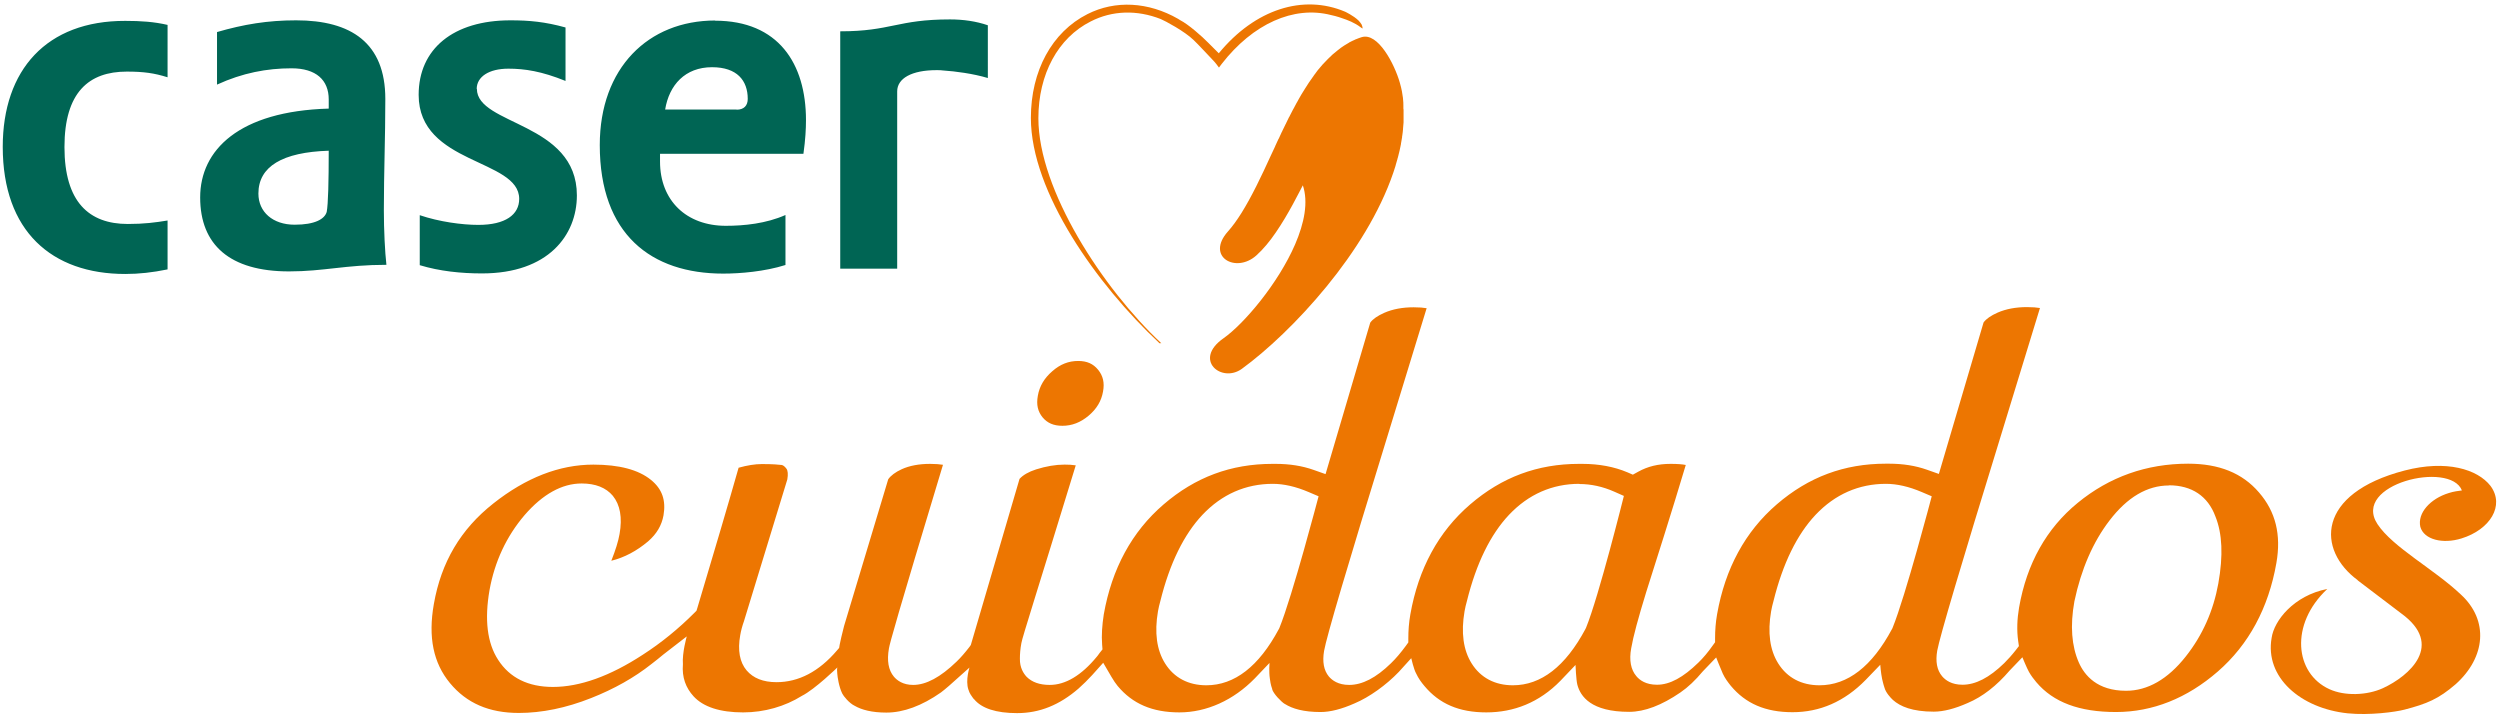 <?xml version="1.0" encoding="UTF-8"?><svg id="a" xmlns="http://www.w3.org/2000/svg" viewBox="0 0 136.51 39.23"><path d="M21.04,5.4c0-3.06-1.87-4.29-4.87-4.29-1.56,0-2.87,.22-4.32,.64v2.87c1.39-.64,2.73-.89,4.07-.89s2.03,.64,2.03,1.7v.5c-4.9,.14-7.02,2.26-7.02,4.85s1.62,4.04,4.85,4.04c1.9,0,3.09-.36,5.32-.36-.08-.7-.14-1.89-.14-2.98,0-2.06,.08-3.93,.08-6.07m-3.2,6.16c-.11,.39-.64,.7-1.75,.7-1.2,0-1.98-.7-1.98-1.7,0-1.48,1.31-2.26,3.84-2.34,0,1.67-.03,2.92-.11,3.34m8.19-6.71c0-.67,.67-1.11,1.73-1.11,.89,0,1.81,.14,3.12,.67V1.5c-1.12-.31-1.98-.39-3.01-.39-3.12,0-5.01,1.56-5.01,4.07,0,3.82,5.49,3.48,5.49,5.68,0,.86-.75,1.42-2.23,1.42-.89,0-2.14-.17-3.2-.53v2.73c1.09,.33,2.25,.45,3.4,.45,3.62,0,5.18-2.09,5.18-4.26,0-4.01-5.46-3.82-5.46-5.82m13.01-3.73c-3.65,0-6.3,2.59-6.3,6.8,0,4.88,2.81,7.02,6.74,7.02,.92,0,2.26-.11,3.4-.47v-2.73c-1.06,.47-2.26,.59-3.26,.59-2.14,0-3.59-1.37-3.59-3.51v-.42h7.83c.11-.78,.14-1.37,.14-1.84,0-3.09-1.51-5.43-4.96-5.43m1.17,4.85h-3.9c.22-1.34,1.09-2.31,2.56-2.31,1.37,0,1.95,.73,1.95,1.73,0,.36-.2,.59-.61,.59M.15,8.02c0,4.6,2.67,6.94,6.69,6.94,.75,0,1.48-.08,2.31-.25v-2.67c-.67,.11-1.28,.19-2.17,.19-2.12,0-3.46-1.2-3.46-4.2s1.34-4.12,3.4-4.12c.92,0,1.5,.08,2.23,.31V1.36c-.73-.17-1.45-.22-2.31-.22C2.55,1.13,.15,3.81,.15,8.02M51.88,1.06c-2.89,0-3.22,.65-6,.65V14.67h3.11V4.99c0-.71,.79-1.16,2.15-1.16,.13,0,.26,0,.38,.02,.63,.04,1.62,.17,2.42,.41V1.38c-.64-.22-1.34-.32-2.07-.32" fill="#006554"/><g><g><path d="M58.01,23.25c-.48,0-.82-.15-1.08-.46-.26-.32-.35-.69-.26-1.18,.09-.52,.35-.96,.79-1.34,.43-.38,.89-.56,1.41-.56,.48,0,.82,.15,1.09,.48,.27,.33,.36,.71,.27,1.19-.09,.52-.35,.95-.79,1.32-.44,.37-.91,.55-1.43,.55Z" fill="#ed7601"/><path d="M52.95,36.44l-1.12,1c-.17,.15-.32,.27-.45,.37-1.04,.73-2.05,1.1-2.98,1.1-.79,0-1.35-.15-1.73-.37-.3-.14-.62-.54-.68-.67-.19-.39-.26-.93-.27-1.07-.04-.38,.02-.37,.02-.37,0,0-1.24,1.21-1.96,1.57-.91,.57-2.04,.9-3.2,.9-1.27,0-2.18-.3-2.71-.88-.42-.46-.64-1.03-.58-1.75-.05-.62,.21-1.52,.21-1.52l-1.28,.99c-.21,.17-.42,.35-.65,.52-.92,.73-2.03,1.36-3.3,1.86-1.36,.54-2.69,.81-3.94,.81-1.62,0-2.85-.53-3.76-1.63-.91-1.1-1.2-2.51-.88-4.32,.4-2.28,1.46-4.08,3.25-5.49,1.77-1.4,3.6-2.12,5.46-2.12,1.41,0,2.46,.28,3.14,.83,.62,.5,.83,1.12,.69,1.94-.1,.55-.37,1.01-.84,1.42-.63,.53-1.29,.88-2.01,1.06,.23-.58,.38-1.06,.45-1.46,.16-.9,.03-1.6-.37-2.09-.37-.44-.94-.67-1.7-.67-1.07,0-2.12,.58-3.11,1.72-1,1.17-1.64,2.55-1.92,4.1-.28,1.61-.13,2.89,.47,3.81,.63,.98,1.64,1.48,2.99,1.48,1.47,0,3.12-.59,4.91-1.76,1.01-.65,1.95-1.42,2.81-2.28l.12-.12,.05-.16c.93-3.11,1.69-5.68,2.25-7.65,.47-.13,.89-.2,1.27-.2,.61,0,.92,.03,1.08,.05,.08,.01,.17,.08,.26,.2,.08,.1,.1,.31,.05,.59l-2.37,7.75c-.09,.25-.16,.51-.2,.75-.15,.83-.03,1.48,.35,1.93,.36,.42,.9,.64,1.63,.64,1.21,0,2.32-.58,3.3-1.73l.12-.14,.03-.18c.04-.21,.12-.55,.24-1.02l2.41-8.01c.14-.2,.39-.39,.74-.55,.42-.19,.94-.29,1.54-.29,.31,0,.54,.02,.71,.05-2.53,8.37-2.9,9.73-2.95,10.02-.12,.68-.03,1.19,.27,1.55,.17,.2,.49,.45,1.05,.45,.71,0,1.49-.42,2.37-1.27,.24-.23,.47-.5,.71-.81l.07-.1,2.66-9.07c.19-.21,.5-.39,.91-.52,.54-.17,1.06-.26,1.55-.26,.22,0,.42,.01,.61,.04-2.09,6.83-2.92,9.39-2.97,9.71-.06,.32-.08,.6-.08,.85-.01,.49,.2,.81,.37,.99,.29,.29,.71,.44,1.26,.44,.86,0,1.73-.52,2.57-1.54,.03-.04,.07-.08,.1-.13l.05-.07,.16-.2-.02-.26c-.04-.51,0-1.07,.09-1.65,.44-2.5,1.54-4.52,3.26-6,1.74-1.5,3.69-2.22,5.95-2.22h.18c.76,0,1.45,.11,2.07,.33l.65,.23,2.44-8.27c.14-.2,.41-.38,.77-.54,.46-.2,.99-.3,1.6-.3,.31,0,.54,.02,.71,.05-.49,1.59-1.19,3.88-2.11,6.89-2.22,7.2-3.36,11.07-3.49,11.82-.1,.59-.02,1.06,.26,1.4,.18,.21,.51,.46,1.11,.46,.71,0,1.46-.38,2.28-1.18,.27-.26,.54-.58,.82-.96l.13-.18v-.22c0-.42,.03-.86,.11-1.31,.44-2.5,1.54-4.52,3.26-6,1.74-1.5,3.69-2.22,5.95-2.22h.18c.92,0,1.75,.16,2.46,.46l.3,.13,.29-.16c.52-.29,1.09-.43,1.77-.43,.37,0,.64,.02,.83,.06-.38,1.28-.78,2.56-1.18,3.84-.46,1.46-.79,2.49-.98,3.1-.44,1.43-.71,2.43-.82,3.07-.12,.65-.02,1.17,.28,1.52,.18,.22,.52,.47,1.13,.47,.7,0,1.43-.4,2.26-1.21,.26-.25,.52-.56,.78-.93l.13-.18v-.22c0-.42,.03-.86,.11-1.31,.44-2.5,1.54-4.52,3.26-6,1.74-1.5,3.69-2.22,5.95-2.22h.18c.76,0,1.45,.11,2.07,.33l.65,.23,2.44-8.27c.14-.2,.41-.38,.77-.54,.46-.2,.99-.3,1.6-.3,.31,0,.54,.02,.71,.05-.49,1.59-1.19,3.88-2.11,6.89-2.22,7.2-3.36,11.06-3.5,11.82-.1,.59-.02,1.06,.27,1.4,.18,.21,.51,.46,1.11,.46,.71,0,1.46-.38,2.28-1.18,.2-.2,.41-.43,.63-.71l.17-.22-.04-.28c-.08-.57-.06-1.19,.05-1.83,.42-2.4,1.5-4.32,3.2-5.71,1.73-1.42,3.76-2.14,6.03-2.14,1.69,0,2.96,.51,3.87,1.57,.91,1.05,1.22,2.31,.95,3.85-.43,2.46-1.51,4.46-3.2,5.93-1.68,1.46-3.56,2.21-5.56,2.21s-3.42-.53-4.35-1.63c-.13-.16-.27-.33-.4-.56-.11-.19-.36-.8-.36-.8l-.7,.73c-.71,.83-1.48,1.43-2.29,1.77-.7,.31-1.32,.47-1.85,.47-1.16,0-1.83-.28-2.23-.64-.12-.11-.39-.4-.46-.67-.07-.2-.11-.41-.13-.48-.07-.34-.1-.77-.1-.77l-.79,.82c-1.17,1.2-2.52,1.77-4,1.77s-2.56-.47-3.37-1.44c-.16-.2-.32-.41-.44-.67-.1-.22-.36-.88-.36-.88l-.73,.76c-.4,.48-.81,.87-1.22,1.15-1.02,.7-1.96,1.06-2.8,1.06-2.08,0-2.66-.84-2.83-1.48-.07-.27-.1-1.08-.1-1.08l-.82,.86c-1.17,1.2-2.56,1.73-4.05,1.73s-2.57-.47-3.38-1.44c-.17-.2-.33-.42-.45-.68-.13-.22-.27-.84-.27-.84l-.68,.75c-.69,.72-1.61,1.38-2.42,1.72-.7,.31-1.32,.47-1.85,.47-.93,0-1.54-.18-1.95-.44-.2-.13-.63-.67-.69-.81-.09-.24-.12-.49-.13-.57-.06-.38-.02-.86-.02-.86l-.8,.84c-1.17,1.2-2.64,1.86-4.12,1.86s-2.56-.47-3.37-1.44c-.11-.14-.22-.29-.34-.5l-.45-.77-.6,.67c-.24,.26-.49,.51-.75,.74-1.04,.9-2.13,1.34-3.35,1.34-1.15,0-1.94-.26-2.35-.76-.12-.15-.26-.31-.3-.52m65.54-11.15c-1.18,0-2.27,.64-3.24,1.91-.9,1.17-1.55,2.66-1.92,4.42-.24,1.33-.15,2.44,.24,3.33,.31,.71,1.01,1.55,2.58,1.55,1.18,0,2.28-.63,3.26-1.87,.92-1.16,1.51-2.5,1.78-3.99,.27-1.52,.22-2.72-.16-3.66-.41-1.11-1.29-1.7-2.54-1.7Zm-15.45-.09c-1.48,0-2.78,.57-3.84,1.69-1.01,1.07-1.79,2.65-2.3,4.71-.05,.18-.1,.38-.13,.56-.2,1.16-.07,2.12,.39,2.85,.49,.78,1.27,1.19,2.25,1.19,1.54,0,2.87-1.03,3.96-3.07,0-.01,.03-.04,.03-.06,.71-1.74,2.14-7.19,2.14-7.19l-.54-.23c-.7-.3-1.36-.45-1.96-.45Zm-16.74,0c-1.48,0-2.78,.57-3.84,1.69-1.01,1.07-1.79,2.65-2.3,4.71-.05,.18-.1,.38-.13,.56-.2,1.16-.07,2.12,.39,2.85,.49,.78,1.27,1.19,2.25,1.19,1.54,0,2.87-1.03,3.96-3.07,0-.02,.03-.05,.03-.06,.71-1.74,2.07-7.21,2.07-7.21l-.52-.23c-.63-.28-1.27-.42-1.91-.42Zm-16.74,0c-1.48,0-2.78,.57-3.84,1.69-1.01,1.07-1.79,2.65-2.3,4.71-.05,.18-.1,.38-.13,.56-.2,1.16-.07,2.12,.39,2.85,.49,.78,1.27,1.19,2.25,1.19,1.54,0,2.87-1.03,3.96-3.07,0-.01,.03-.04,.03-.06,.71-1.74,2.14-7.19,2.14-7.19l-.54-.23c-.7-.3-1.36-.45-1.96-.45Zm-16.32,11.76c-.12-.15-.23-.32-.3-.52-.18-.52,.07-1.25,.07-1.25m17.2,2.03c-.2-.13-.61-.55-.69-.81" fill="#ed7601"/></g><g><path d="M76.48,7.92c-.05,.25-.1,.49-.17,.74,.07-.25,.12-.5,.17-.74Z" fill="#ed7601"/><path d="M76.06,9.48c.04-.12,.08-.24,.12-.37-.04,.12-.08,.25-.12,.37,0,0,0,0,0,0Z" fill="#ed7601"/><path d="M63.29,18.72c-3.38-3.16-7-8.23-7-12.28,0-2.57,1.15-4.69,3.09-5.67,1.52-.77,3.33-.67,4.95,.26,.05,.03,.08,.05,.11,.07,.45,.23,1.19,.88,1.54,1.24,.15,.15,.57,.57,.57,.57,1.98-2.41,4.61-3.24,6.9-2.27,0,0,.45,.21,.73,.48,.04,.04,.14,.16,.17,.22,.02,.05,.06,.15,.05,.22,0,0-.05-.03-.09-.06-.35-.27-.74-.41-1.01-.5-.24-.09-.6-.18-.63-.18-2.03-.52-4.26,.48-5.96,2.67l-.15,.2-.15-.2s-.07-.08-.1-.12c0,0-1.01-1.08-1.13-1.18-.49-.48-1.56-1.05-1.8-1.15-1.3-.51-2.65-.47-3.82,.13-1.79,.9-2.86,2.88-2.86,5.29,0,3.92,3.54,9.32,6.71,12.28h-.11Z" fill="#ed7601"/><path d="M76.63,5.99s0-.21,0-.24c0-.12,0-.56-.19-1.22-.29-1.03-1.2-2.78-2.09-2.5-.1,.03-.2,.07-.3,.11-.02,0-.05,.02-.07,.03-.1,.04-.19,.09-.29,.14-.01,0-.02,.01-.03,.02-.09,.05-.17,.1-.25,.15-.02,.01-.04,.03-.06,.04-.09,.06-.18,.12-.26,.19-.01,.01-.03,.02-.04,.03-.08,.06-.15,.12-.23,.19-.02,.01-.03,.03-.05,.04-.08,.07-.16,.15-.24,.23-.02,.02-.03,.03-.05,.05-.07,.07-.14,.15-.21,.22-.01,.01-.02,.03-.04,.04-.08,.09-.15,.18-.23,.27-.02,.02-.03,.04-.05,.06-.07,.09-.14,.18-.2,.27,0,0-.01,.02-.02,.03-.07,.1-.14,.2-.21,.3-.02,.02-.03,.05-.05,.07-.14,.21-.27,.43-.41,.65-.01,.02-.03,.05-.04,.07-.06,.11-.13,.22-.19,.34,0,.01-.01,.02-.02,.03-.06,.11-.12,.22-.17,.32-.01,.02-.03,.05-.04,.07-.06,.12-.12,.23-.18,.35,0,.02-.02,.04-.03,.05-.05,.11-.11,.22-.16,.33,0,.02-.02,.04-.03,.06-.06,.12-.12,.24-.18,.37,0,.02-.02,.04-.03,.06-.05,.12-.11,.23-.16,.35,0,.01-.01,.02-.02,.03-.06,.13-.12,.26-.18,.39,0,.01,0,.02-.01,.03-.08,.16-.15,.33-.23,.49-.52,1.14-1.04,2.23-1.6,3.13-.24,.38-.48,.72-.74,1.01-1.23,1.38,.43,2.31,1.55,1.31,.38-.34,.74-.78,1.06-1.25,.71-1.03,1.27-2.19,1.48-2.58,.31,.91,.08,2.06-.42,3.22-.93,2.15-2.8,4.35-3.91,5.13-1.69,1.18-.1,2.47,1,1.67,1.36-.99,3.07-2.59,4.63-4.5,1.53-1.87,2.9-4.04,3.64-6.21,.04-.12,.08-.25,.12-.37,0-.03,.02-.05,.02-.08,.03-.1,.06-.21,.09-.31,0-.02,.01-.05,.02-.07,.07-.25,.12-.5,.17-.74,0-.03,0-.05,.01-.08,.02-.1,.03-.19,.05-.29,0-.03,0-.06,.01-.09,.02-.11,.03-.23,.04-.34,0,0,0-.01,0-.02,.01-.12,.02-.24,.03-.36,0-.03,0-.05,0-.08,0-.09,0-.19,0-.28,0-.03,0-.07,0-.1,0-.1,0-.19,0-.29Z" fill="#ed7601"/></g><path d="M128.74,31.68c-2.23-1.64-2.28-4.73,2.57-5.99,2.28-.59,3.97-.07,4.68,.84,.8,1.08-.03,2.39-1.58,2.87-1.02,.32-2.05,.07-2.25-.63-.17-.75,.54-1.54,1.56-1.85,.24-.08,.54-.12,.71-.14-.64-1.64-6.04-.34-4.61,1.84,.84,1.27,3.08,2.45,4.55,3.84,1.54,1.41,1.36,3.43-.28,4.9-.94,.81-1.57,1.07-2.8,1.39-.49,.13-1.91,.32-3.1,.2-2.56-.27-4.53-1.96-4.15-4.12,.13-.93,1.2-2.31,3.04-2.67-2.07,1.94-1.77,4.61,.11,5.47,.85,.39,2.06,.34,2.92-.05,1.46-.67,3.38-2.37,1-4.09l-2.37-1.8Z" fill="#ed7601"/></g></svg>